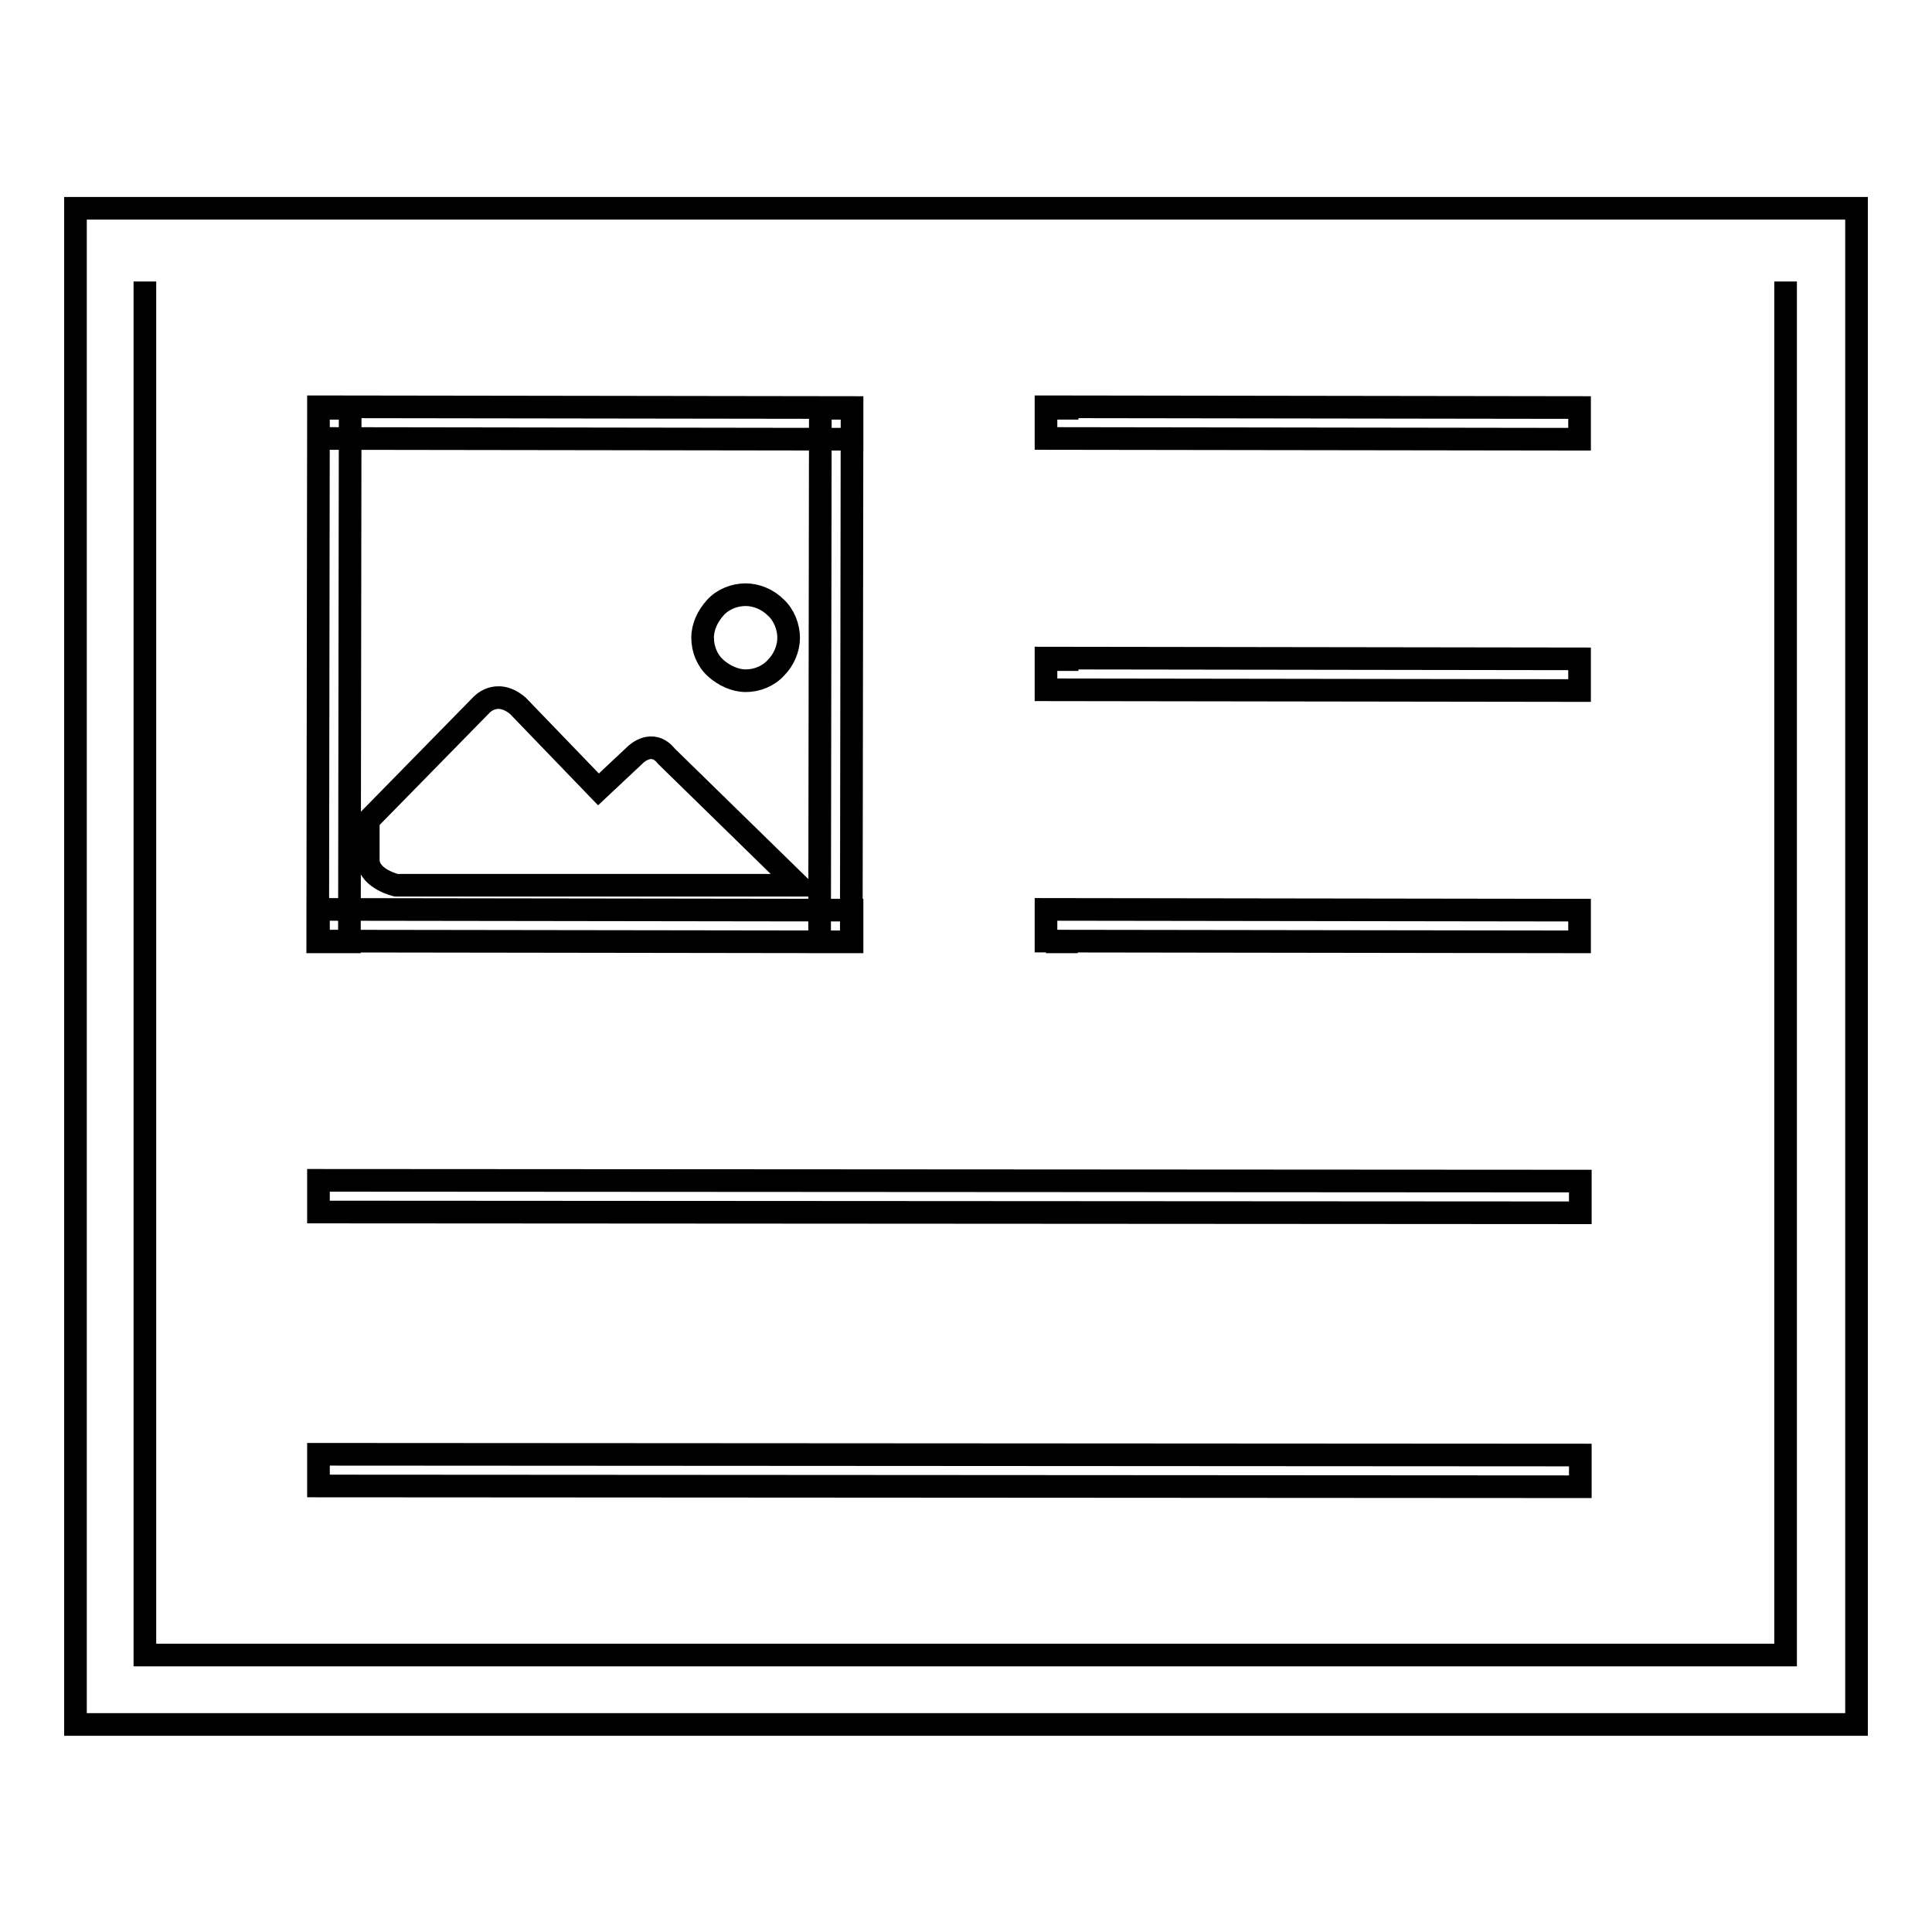 <?xml version="1.0" encoding="utf-8"?>
<!-- Svg Vector Icons : http://www.onlinewebfonts.com/icon -->
<!DOCTYPE svg PUBLIC "-//W3C//DTD SVG 1.1//EN" "http://www.w3.org/Graphics/SVG/1.1/DTD/svg11.dtd">
<svg version="1.1" xmlns="http://www.w3.org/2000/svg" xmlns:xlink="http://www.w3.org/1999/xlink" x="0px" y="0px" viewBox="0 0 256 256" enable-background="new 0 0 256 256" xml:space="preserve">
<g><g><path stroke-width="3" fill-opacity="0" stroke="#000000"  d="M42.2,58.1l0-4.2l70.7,0.1v4.2L42.2,58.1z M42.2,124.7l0-4.2l70.7,0.1v4.2L42.2,124.7z M108.7,54.1l4.2,0l-0.1,70.7h-4.2L108.7,54.1z M42.2,54.1l4.2,0l-0.1,70.7h-4.2L42.2,54.1z"/><path stroke-width="3" fill-opacity="0" stroke="#000000"  d="M138.6,58.1l0-4.2l70.7,0.1l0,4.2L138.6,58.1z"/><path stroke-width="3" fill-opacity="0" stroke="#000000"  d="M138.6,124.7l0-4.2l70.7,0.1l0,4.2L138.6,124.7z"/><path stroke-width="3" fill-opacity="0" stroke="#000000"  d="M142.8,124.8h-4.2H142.8z"/><path stroke-width="3" fill-opacity="0" stroke="#000000"  d="M138.7,54.1h4.2H138.7z"/><path stroke-width="3" fill-opacity="0" stroke="#000000"  d="M138.6,91.4l0-4.2l70.7,0.1l0,4.2L138.6,91.4z"/><path stroke-width="3" fill-opacity="0" stroke="#000000"  d="M138.7,87.4l4.2,0L138.7,87.4z"/><path stroke-width="3" fill-opacity="0" stroke="#000000"  d="M42.2,160.6v-4.2l167.2,0.1l0,4.2L42.2,160.6z"/><path stroke-width="3" fill-opacity="0" stroke="#000000"  d="M42.2,196.9v-4.2l167.2,0.1l0,4.2L42.2,196.9z"/><path stroke-width="3" fill-opacity="0" stroke="#000000"  d="M236.6,37.3l0,182l-217.4,0l0-182 M10,27.6v200.9h236V27.6H10z"/><path stroke-width="3" fill-opacity="0" stroke="#000000"  d="M93.1,84.5c0,1.5,0.6,3,1.7,4s2.6,1.7,4,1.7c1.5,0,3-0.6,4-1.7c1.1-1.1,1.7-2.6,1.7-4s-0.6-3-1.7-4c-1.1-1.1-2.6-1.7-4-1.7c-1.5,0-3,0.6-4,1.7S93.1,83,93.1,84.5L93.1,84.5z"/><path stroke-width="3" fill-opacity="0" stroke="#000000"  d="M84.2,100l-4.9,4.6L68.6,93.5c-2.9-2.4-4.9,0-4.9,0l-14.9,15.2v5.4c0.2,2.4,3.7,3.2,3.7,3.2h53.3l-17.5-17.1C86.4,97.8,84.2,100,84.2,100L84.2,100z"/></g></g>
</svg>